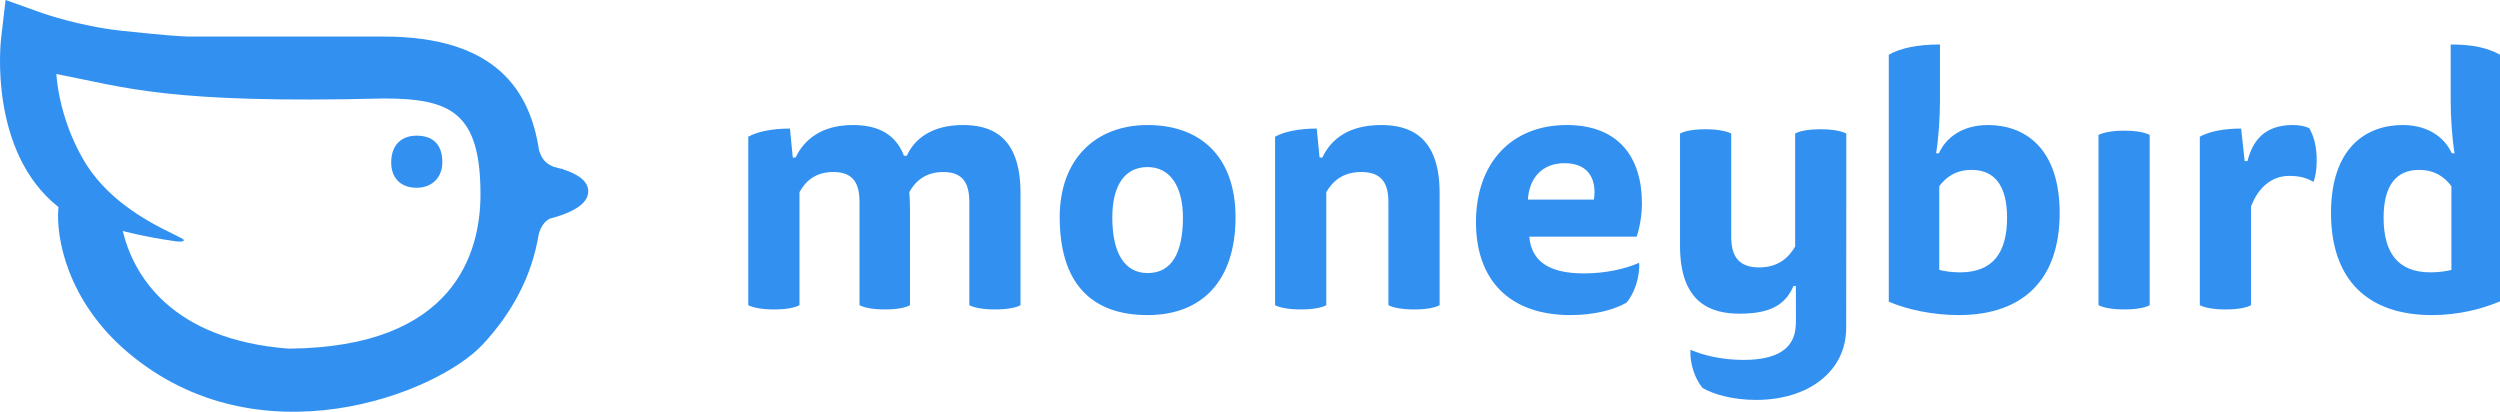 <?xml version="1.0" encoding="UTF-8"?>
<svg xmlns="http://www.w3.org/2000/svg" width="170" height="28">
  <title>
    Moneybird Logo
  </title>
  <g fill="none" fill-rule="evenodd">
    <path fill="#3291F0" d="M19.623,23.706 C11.658,23.094 9.07,18.727 8.348,15.706 C8.348,15.706 9.905,16.127 11.94,16.406 C11.946,16.407 12.49,16.482 12.501,16.337 C12.522,16.058 7.915,14.703 5.683,10.878 C3.941,7.893 3.834,5.032 3.834,5.032 C8.508,5.934 11.381,7.064 26.088,6.697 C30.642,6.697 32.673,7.639 32.673,13.217 C32.673,17.113 30.969,23.63 19.623,23.706 M40,13.009 C40,12.279 39.226,11.811 38.269,11.51 L38.288,11.491 C38.288,11.491 38.231,11.486 38.14,11.471 C37.986,11.426 37.829,11.385 37.669,11.347 C37.454,11.268 37.223,11.146 37.05,10.96 C36.85,10.744 36.729,10.469 36.656,10.234 C36.049,6.188 33.754,2.486 26.088,2.486 L12.772,2.486 C12.321,2.471 11.098,2.4 8.198,2.083 C5.387,1.776 2.871,0.89 2.847,0.882 L0.379,0 L0.073,2.62 C0.036,2.939 -0.764,10.33 3.975,14.081 L3.971,14.124 C3.789,16.109 4.548,20.438 8.665,23.939 C17.59,31.529 29.719,26.765 32.822,23.426 C34.764,21.336 36.157,18.868 36.638,15.906 C36.709,15.659 36.833,15.355 37.05,15.121 C37.144,15.019 37.256,14.938 37.372,14.871 C37.684,14.791 37.994,14.698 38.287,14.59 L38.288,14.59 L38.288,14.59 C39.236,14.24 40,13.734 40,13.009 M28.329,9.225 C27.296,9.225 26.601,9.865 26.601,11.047 C26.601,12.148 27.296,12.769 28.329,12.769 C29.343,12.769 30.078,12.108 30.078,11.027 C30.078,9.845 29.462,9.225 28.329,9.225"></path>
    <path fill="#3291F0" d="M54.365 20.754C54.053 20.922 53.476 21.042 52.636 21.042 51.796 21.042 51.219 20.922 50.883 20.754L50.883 9.295C51.532 8.934 52.564 8.742 53.716 8.742L53.909 10.712 54.101 10.712C54.653 9.535 55.829 8.502 57.99 8.502 59.407 8.502 60.823 8.91 61.471 10.592L61.664 10.592C62.168 9.463 63.344 8.502 65.481 8.502 67.282 8.502 69.394 9.151 69.394 13.114L69.394 20.754C69.082 20.922 68.506 21.042 67.666 21.042 66.825 21.042 66.249 20.922 65.913 20.754L65.913 13.739C65.913 12.49 65.505 11.697 64.137 11.697 62.936 11.697 62.24 12.322 61.832 13.066 61.856 13.283 61.88 13.787 61.88 14.291L61.88 20.754C61.568 20.922 61.015 21.042 60.175 21.042 59.335 21.042 58.782 20.922 58.446 20.754L58.446 13.739C58.446 12.49 58.038 11.697 56.67 11.697 55.445 11.697 54.773 12.322 54.365 13.066L54.365 20.754zM78.038 18.568C79.695 18.568 80.439 17.174 80.439 14.796 80.439 12.682 79.575 11.361 78.038 11.361 76.429 11.361 75.637 12.682 75.637 14.796 75.637 17.174 76.453 18.568 78.038 18.568M84.016 14.772C84.016 19.096 81.735 21.426 78.038 21.426 74.172 21.426 72.06 19.216 72.06 14.772 72.06 10.832 74.485 8.502 78.038 8.502 81.664 8.502 84.016 10.688 84.016 14.772M90.187 20.754C89.875 20.922 89.298 21.042 88.458 21.042 87.618 21.042 87.041 20.922 86.705 20.754L86.705 9.295C87.354 8.934 88.386 8.742 89.538 8.742L89.731 10.712 89.923 10.712C90.499 9.463 91.723 8.502 93.908 8.502 95.733 8.502 97.894 9.151 97.894 13.114L97.894 20.754C97.582 20.922 97.006 21.042 96.165 21.042 95.325 21.042 94.749 20.922 94.412 20.754L94.412 13.739C94.412 12.49 93.98 11.697 92.564 11.697 91.315 11.697 90.619 12.322 90.187 13.066L90.187 20.754zM108.386 13.571C108.578 12.322 108.121 11.096 106.393 11.096 104.904 11.096 103.992 12.057 103.896 13.571L108.386 13.571zM103.992 16.093C104.136 17.775 105.336 18.592 107.713 18.592 109.25 18.592 110.594 18.255 111.459 17.871 111.531 18.784 111.147 19.961 110.594 20.585 109.802 21.042 108.458 21.426 106.801 21.426 102.599 21.426 100.366 19 100.366 15.108 100.366 11.096 102.767 8.502 106.537 8.502 110.042 8.502 111.651 10.664 111.651 13.835 111.651 14.604 111.507 15.469 111.291 16.093L103.992 16.093zM131.87 18.351C132.206 18.447 132.758 18.52 133.287 18.52 135.543 18.52 136.48 17.15 136.48 14.796 136.48 12.61 135.616 11.553 134.079 11.553 132.974 11.553 132.326 12.057 131.87 12.658L131.87 18.351zM131.846 10.424C132.278 9.439 133.359 8.502 135.183 8.502 137.656 8.502 140.057 10.039 140.057 14.484 140.057 19.048 137.536 21.426 133.19 21.426 131.486 21.426 129.709 21.066 128.437 20.513L128.437 3.721C129.253 3.265 130.381 3.025 131.918 3.025L131.918 6.892C131.918 7.95 131.822 9.439 131.654 10.424L131.846 10.424zM142.698 9.175C143.034 9.007 143.61 8.886 144.451 8.886 145.291 8.886 145.867 9.007 146.179 9.175L146.179 20.754C145.867 20.922 145.291 21.042 144.451 21.042 143.61 21.042 143.034 20.922 142.698 20.754L142.698 9.175zM155.903 8.502C156.359 8.502 156.743 8.574 157.031 8.718 157.368 9.319 157.535 9.991 157.535 10.904 157.535 11.601 157.44 12.033 157.319 12.37 156.863 12.105 156.407 11.961 155.663 11.961 154.438 11.961 153.526 12.802 153.07 14.051L153.07 20.754C152.758 20.922 152.181 21.042 151.341 21.042 150.501 21.042 149.924 20.922 149.588 20.754L149.588 9.295C150.236 8.934 151.245 8.742 152.397 8.742L152.637 10.952 152.83 10.952C153.166 9.631 153.934 8.502 155.903 8.502M123.797 8.79C122.957 8.79 122.381 8.911 122.069 9.079L122.069 16.766C121.613 17.535 120.916 18.183 119.62 18.183 118.179 18.183 117.723 17.366 117.723 16.093L117.723 9.079C117.387 8.911 116.81 8.79 115.97 8.79 115.13 8.79 114.554 8.911 114.241 9.079L114.241 16.718C114.241 20.682 116.426 21.33 118.299 21.33 120.508 21.33 121.432 20.646 121.96 19.445L122.119 19.445C122.125 21.868 122.13 21.755 122.111 22.145 122.033 23.743 120.796 24.474 118.548 24.474 117.074 24.474 115.784 24.151 114.954 23.782 114.885 24.658 115.254 25.787 115.784 26.387 116.544 26.825 117.834 27.194 119.423 27.194 122.947 27.194 125.541 25.272 125.541 22.294 125.541 21.54 125.544 16.691 125.546 14.022L125.547 14.021 125.547 12.273 125.547 12.267 125.547 9.079C125.211 8.911 124.638 8.79 123.797 8.79M166.695 12.658C166.239 12.057 165.59 11.553 164.486 11.553 162.949 11.553 162.085 12.61 162.085 14.796 162.085 17.15 163.022 18.52 165.278 18.52 165.806 18.52 166.359 18.448 166.695 18.352L166.695 12.658zM166.911 10.424C166.743 9.439 166.647 7.95 166.647 6.893L166.647 3.025C168.183 3.025 169.164 3.263 170 3.719L170 20.493C168.708 21.045 167.079 21.426 165.375 21.426 161.028 21.426 158.508 19.048 158.508 14.484 158.508 10.039 160.908 8.502 163.381 8.502 165.206 8.502 166.287 9.439 166.719 10.424L166.911 10.424z"></path>
  </g>
</svg>
